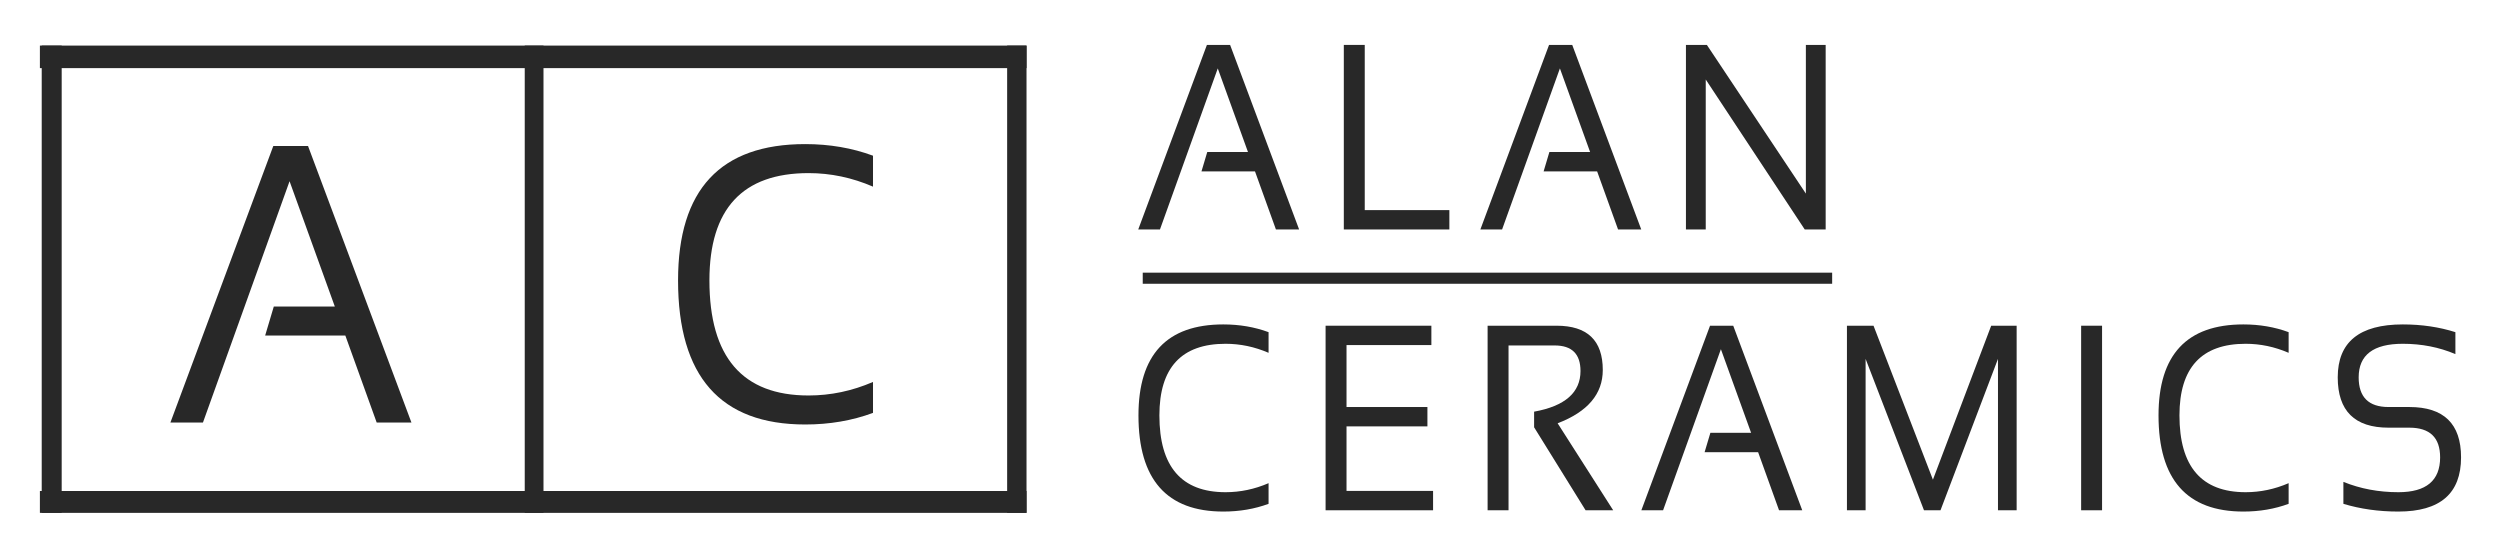 <?xml version="1.0" encoding="UTF-8"?> <svg xmlns="http://www.w3.org/2000/svg" width="5264" height="1167" viewBox="0 0 5264 1167" fill="none"> <path d="M427.311 889.738H358.779L575.439 307.486H648.611L866.341 889.738H793.17L727.136 706.512H558.306L576.51 645.437H705.007L609.705 381.591L427.311 889.738Z" fill="#282828"></path> <path d="M1838.2 869.377C1794.17 885.664 1746.58 893.807 1695.42 893.807C1516.95 893.807 1427.72 792.694 1427.72 590.466C1427.72 399.097 1516.95 303.412 1695.42 303.412C1746.58 303.412 1794.17 311.555 1838.2 327.842V392.989C1794.17 373.988 1748.96 364.487 1702.56 364.487C1563.36 364.487 1493.75 439.814 1493.75 590.466C1493.75 751.977 1563.36 832.732 1702.56 832.732C1748.96 832.732 1794.17 823.231 1838.2 804.23V869.377Z" fill="#282828"></path> <path d="M2442.41 483.173H2396.67L2541.27 94.566H2590.11L2735.43 483.173H2686.59L2642.52 360.884H2529.84L2541.99 320.121H2627.75L2564.14 144.025L2442.41 483.173Z" fill="#282828"></path> <path d="M2873.6 94.566V442.41H3051.79V483.173H2829.53V94.566H2873.6Z" fill="#282828"></path> <path d="M3162.8 483.173H3117.06L3261.67 94.566H3310.5L3455.82 483.173H3406.99L3362.91 360.884H3250.23L3262.38 320.121H3348.14L3284.54 144.025L3162.8 483.173Z" fill="#282828"></path> <path d="M3549.92 483.173V94.566H3593.99L3802.44 407.626V94.566H3844.13V483.173H3800.06L3591.61 167.396V483.173H3549.92Z" fill="#282828"></path> <path d="M2671.1 1060.84C2641.72 1071.71 2609.95 1077.14 2575.81 1077.14C2456.69 1077.14 2397.14 1009.66 2397.14 874.688C2397.14 746.964 2456.69 683.102 2575.81 683.102C2609.95 683.102 2641.72 688.537 2671.1 699.407V742.887C2641.72 730.205 2611.54 723.865 2580.57 723.865C2487.66 723.865 2441.21 774.139 2441.21 874.688C2441.21 982.483 2487.66 1036.38 2580.57 1036.38C2611.54 1036.38 2641.72 1030.04 2671.1 1017.36V1060.84Z" fill="#282828"></path> <path d="M3013.9 685.818V726.581H2835.23V857.023H3005.57V897.786H2835.23V1033.66H3017.48V1074.43H2791.16V685.818H3013.9Z" fill="#282828"></path> <path d="M3132.3 1074.43V685.818H3277.62C3342.42 685.818 3374.82 716.889 3374.82 779.03C3374.82 829.576 3343.13 866.987 3279.76 891.264L3396.73 1074.43H3338.61L3230.21 899.688V866.806C3295.33 855.03 3327.89 826.496 3327.89 781.204C3327.89 745.332 3309.78 727.397 3273.57 727.397H3176.37V1074.43H3132.3Z" fill="#282828"></path> <path d="M3501.79 1074.43H3456.05L3600.66 685.818H3649.49L3794.81 1074.43H3745.97L3701.9 952.136H3589.22L3601.37 911.373H3687.13L3623.53 735.277L3501.79 1074.43Z" fill="#282828"></path> <path d="M3888.91 1074.43V685.818H3944.89L4069.96 1010.02L4192.65 685.818H4246.25V1074.43H4206.94V755.659L4085.92 1074.43H4051.14L3928.22 755.659V1074.43H3888.91Z" fill="#282828"></path> <path d="M4426.11 685.818V1074.43H4382.04V685.818H4426.11Z" fill="#282828"></path> <path d="M4818.94 1060.84C4789.56 1071.71 4757.8 1077.14 4723.65 1077.14C4604.54 1077.14 4544.98 1009.66 4544.98 874.688C4544.98 746.964 4604.54 683.102 4723.65 683.102C4757.8 683.102 4789.56 688.537 4818.94 699.407V742.887C4789.56 730.205 4759.39 723.865 4728.42 723.865C4635.51 723.865 4589.06 774.139 4589.06 874.688C4589.06 982.483 4635.51 1036.38 4728.42 1036.38C4759.39 1036.38 4789.56 1030.04 4818.94 1017.36V1060.84Z" fill="#282828"></path> <path d="M4934.24 1060.84V1014.64C4969.98 1029.13 5008.57 1036.38 5050.02 1036.38C5108.63 1036.38 5137.93 1011.92 5137.93 963.007C5137.93 921.338 5116.33 900.504 5073.13 900.504H5029.3C4957.99 900.504 4922.33 865.176 4922.33 794.52C4922.33 720.241 4967.99 683.102 5059.31 683.102C5099.02 683.102 5135.94 688.537 5170.09 699.407V745.605C5135.94 731.111 5099.02 723.865 5059.31 723.865C4997.37 723.865 4966.41 747.417 4966.41 794.52C4966.41 836.189 4987.37 857.024 5029.3 857.024H5073.13C5145.71 857.024 5182 892.352 5182 963.007C5182 1039.1 5138.01 1077.14 5050.02 1077.14C5008.57 1077.14 4969.98 1071.71 4934.24 1060.84V1060.84Z" fill="#282828"></path> <path d="M87.823 95.982H129.882V1079.89H87.823V95.982Z" fill="#282828"></path> <path d="M1104.88 95.982H1144.38V1079.89H1104.88V95.982Z" fill="#282828"></path> <path d="M2120.65 95.982H2161.44V1079.89H2120.65V95.982Z" fill="#282828"></path> <path d="M84 95.982H2161.44V143.442H84V95.982Z" fill="#282828"></path> <path d="M84 1033.85H2161.44V1079.89H84V1033.85Z" fill="#282828"></path> <path d="M2406.14 574.125H3857.79V597.501H2406.14V574.125Z" fill="#282828"></path> </svg> 
